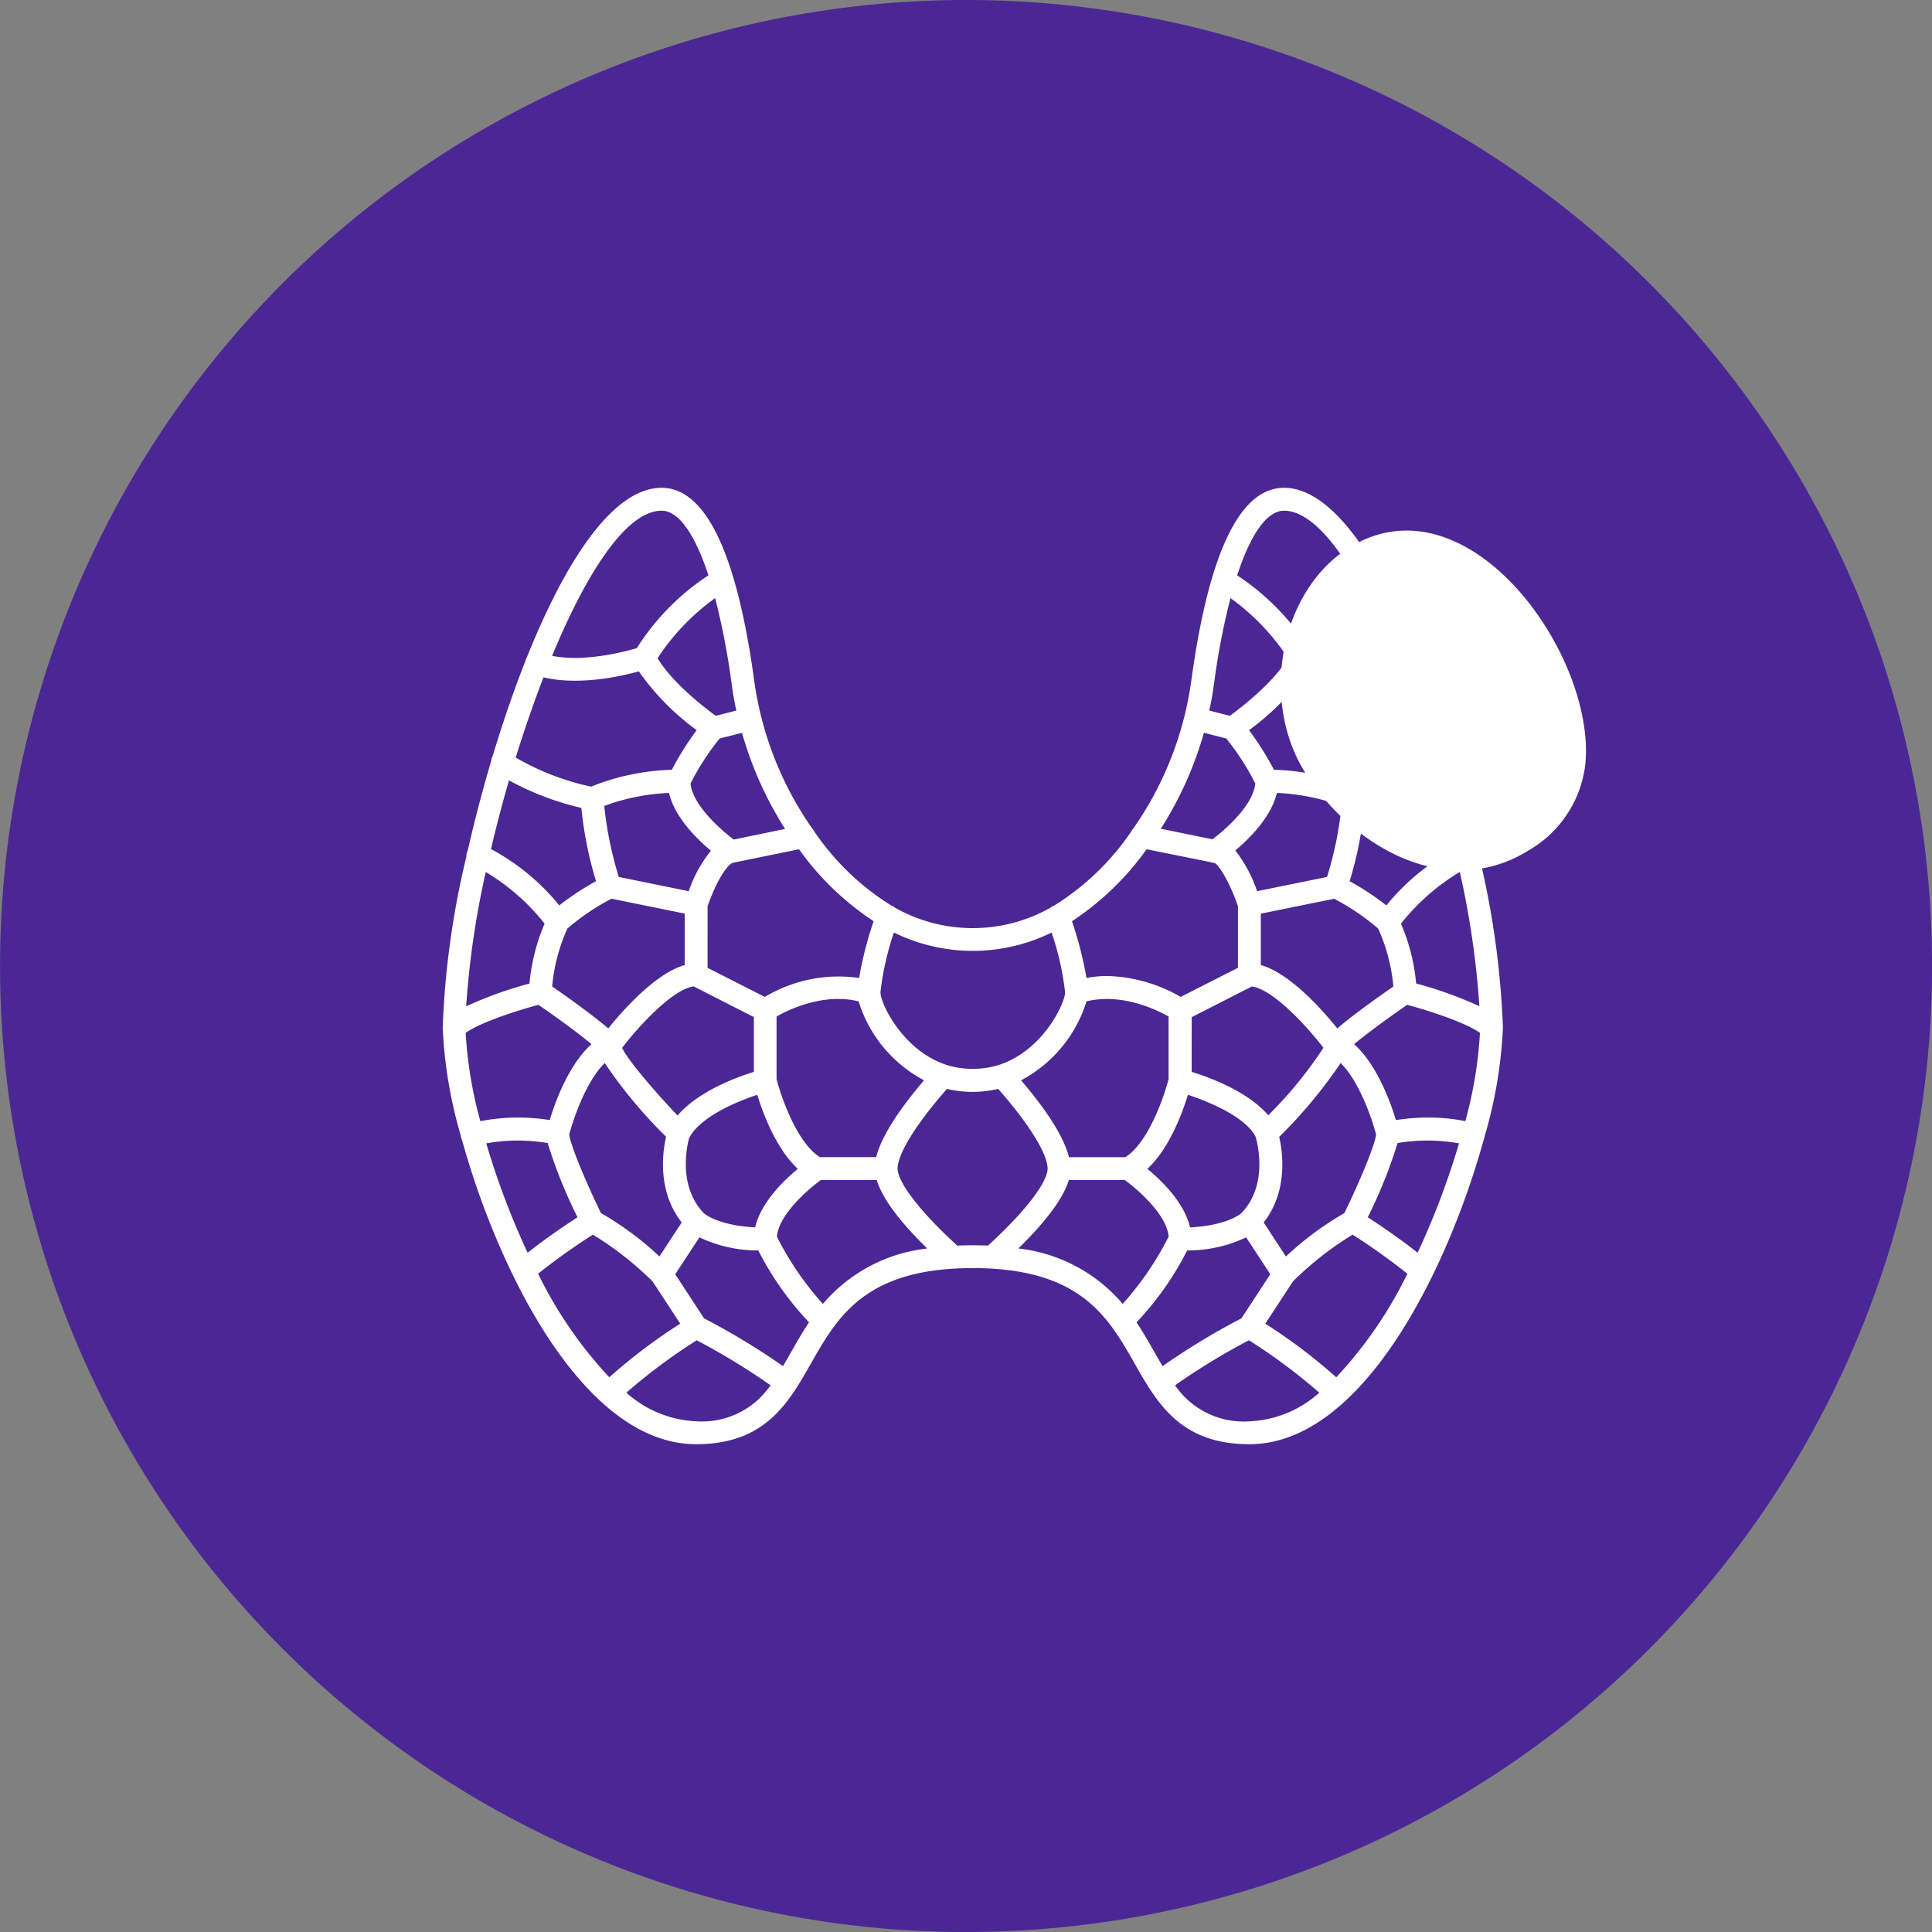 <svg xmlns="http://www.w3.org/2000/svg" width="189.009" height="189.011" viewBox="0 0 189.009 189.011">
  <rect x="0" y="0" width="189.009" height="189.011" fill="#808080" stroke="none"/>
  <g id="Groupe_306" data-name="Groupe 306" transform="translate(-1025.922 -1033.955)">
    <path id="Tracé_331" data-name="Tracé 331" d="M363.942,189.393a94.506,94.506,0,1,0-94.5-94.5,94.5,94.5,0,0,0,94.5,94.5" transform="translate(756.484 1033.573)" fill="#4b2795"/>
    <path id="Tracé_333" data-name="Tracé 333" d="M365.67,113.026c-6.731,0-9.012-4-11.219-7.879-2.616-4.6-5.323-9.35-15.844-9.35s-13.225,4.753-15.841,9.348c-2.2,3.875-4.485,7.882-11.219,7.882-10.993,0-19.346-16.914-22.908-29.766a1.184,1.184,0,0,1-.073-.185,1.341,1.341,0,0,1-.038-.215,44.427,44.427,0,0,1-1.776-10.581v-.007a84.124,84.124,0,0,1,2.316-16.739,1.126,1.126,0,0,1,.068-.44,1.09,1.09,0,0,1,.065-.148c.65-2.864,1.423-5.816,2.286-8.735a1.127,1.127,0,0,1,.14-.468c.963-3.207,2.044-6.368,3.212-9.328a.932.932,0,0,1,.045-.158,1.023,1.023,0,0,1,.1-.21c3.747-9.36,8.407-16.587,13.177-16.587,4.3,0,7.354,6.348,9.065,18.87A33.16,33.16,0,0,0,322.8,52.648l.118.168a1.1,1.1,0,0,1,.175.248,25.084,25.084,0,0,0,7.539,7.259l.04.015a1.112,1.112,0,0,1,.328.2,15.468,15.468,0,0,0,15.211,0,1.139,1.139,0,0,1,.333-.2l.04-.015a25.1,25.1,0,0,0,7.537-7.256,1.044,1.044,0,0,1,.175-.25l.115-.168a33.08,33.08,0,0,0,5.576-14.318c1.708-12.522,4.758-18.87,9.065-18.87,4.773,0,9.435,7.234,13.185,16.6a1.431,1.431,0,0,1,.1.2.728.728,0,0,1,.038.145c1.176,2.964,2.259,6.136,3.224,9.35a1.187,1.187,0,0,1,.132.445c.868,2.927,1.638,5.886,2.291,8.755a1.384,1.384,0,0,1,.063.14,1.124,1.124,0,0,1,.068.43,84.441,84.441,0,0,1,2.319,16.752v0a44.349,44.349,0,0,1-1.776,10.583,1.172,1.172,0,0,1-.11.4c-3.562,12.852-11.919,29.766-22.913,29.766m-7.272-5.761a8.117,8.117,0,0,0,7.272,3.522,10.942,10.942,0,0,0,6.836-2.8,55.036,55.036,0,0,0-6.886-5.13,65.938,65.938,0,0,0-7.221,4.4m-53.687.725a10.964,10.964,0,0,0,6.836,2.8,8.111,8.111,0,0,0,7.271-3.522,65.724,65.724,0,0,0-7.219-4.4,55.388,55.388,0,0,0-6.889,5.13M296.084,96.35a41.324,41.324,0,0,0,6.966,10.128,54.253,54.253,0,0,1,6.939-5.245l-2.7-4.125a31.823,31.823,0,0,0-5.846-4.583,62.457,62.457,0,0,0-5.363,3.825m71.146,4.883a54.426,54.426,0,0,1,6.941,5.245,41.308,41.308,0,0,0,6.959-10.128,62.34,62.34,0,0,0-5.358-3.825,31.68,31.68,0,0,0-5.843,4.583Zm-12.6-.13c.658.986,1.228,1.986,1.768,2.937.265.463.523.915.778,1.351a68.221,68.221,0,0,1,7.719-4.678l2.822-4.315-2.361-3.609a13.19,13.19,0,0,1-5.766,1.276,29.852,29.852,0,0,1-4.96,7.039m-42.306-.39a68.215,68.215,0,0,1,7.722,4.675c.258-.435.515-.885.778-1.348.54-.951,1.106-1.949,1.771-2.937a29.993,29.993,0,0,1-4.968-7.039,13.159,13.159,0,0,1-5.758-1.276L309.5,96.4Zm7.124-8a29.635,29.635,0,0,0,4.5,6.586,15.649,15.649,0,0,1,10.208-5.42c-2.764-2.709-4.417-4.95-4.938-6.7h-5.47c-1.366,1-4.1,3.407-4.3,5.531m23.623,1.166a15.654,15.654,0,0,1,10.206,5.42,29.9,29.9,0,0,0,4.5-6.586c-.2-2.124-2.929-4.532-4.3-5.531h-5.468c-.52,1.746-2.176,3.987-4.938,6.7m24-2.546,2.176,3.327a30.9,30.9,0,0,1,5.723-4.247c1.466-3.024,2.989-6.636,3.1-7.684-.42-1.611-1.671-5.228-3.469-6.994a46.888,46.888,0,0,1-6.008,7.221c.37,1.648.836,5.378-1.526,8.377m-64.826-.921a30.758,30.758,0,0,1,5.718,4.247l2.179-3.329c-2.4-3.052-1.879-6.856-1.531-8.387a46.447,46.447,0,0,1-6-7.209c-1.8,1.766-3.052,5.383-3.472,6.994.115,1.051,1.636,4.663,3.1,7.684m75.016.41c1.076.693,3,1.984,4.88,3.472a76.3,76.3,0,0,0,4.05-10.7,17.485,17.485,0,0,0-6.011-.03,47.156,47.156,0,0,1-2.919,7.261m-86.235-7.231a76.254,76.254,0,0,0,4.047,10.7c1.876-1.486,3.807-2.777,4.883-3.472a47.146,47.146,0,0,1-2.922-7.259,17.478,17.478,0,0,0-6.008.03m47.579,9.97c.518,0,1.021.01,1.5.033,4.3-3.93,5.838-6.459,5.838-7.532,0-1.443-1.839-4.4-4.835-7.8a10.868,10.868,0,0,1-5.01,0c-2.994,3.4-4.83,6.358-4.83,7.8,0,1.073,1.541,3.6,5.836,7.532q.728-.034,1.5-.033m17.1-7.477c1.436,1.186,3.617,3.319,4.177,5.728,3.559-.178,4.908-1.3,5-1.376l.01-.013c2.759-2.819,1.486-7.2,1.411-7.452l-.005-.012c-.958-1.921-4.485-3.422-6.626-4.117-.555,1.816-1.836,5.27-3.965,7.241m-43.361,4.367c.058.048,1.4,1.181,4.985,1.361.56-2.406,2.742-4.542,4.175-5.728-2.126-1.971-3.407-5.423-3.965-7.241-2.134.7-5.653,2.211-6.671,4.247l-.007.018c0,.033-1.323,4.462,1.466,7.327l.017.018m35.69-5.508h5.5c2.221-1.361,3.775-5.818,4.242-7.634V71.183c-1.238-.7-4.62-2.314-8.029-1.481a13.129,13.129,0,0,1-6.4,7.724c2.046,2.391,4.115,5.243,4.683,7.514m-24.356,0h5.5c.565-2.271,2.636-5.12,4.68-7.514a13.125,13.125,0,0,1-6.4-7.724c-3.422-.843-6.791.785-8.029,1.481v6.123c.47,1.816,2.024,6.273,4.247,7.634M289,72.784a41.058,41.058,0,0,0,1.433,8.64,19.411,19.411,0,0,1,6.786-.108c.548-1.813,1.866-5.435,4.09-7.427-1.641-1.371-4.195-3.162-5.193-3.85-2.319.625-5.768,1.771-7.116,2.744m94.177,8.285a17.875,17.875,0,0,1,3.617.355,41.029,41.029,0,0,0,1.431-8.64c-1.351-.976-4.8-2.119-7.116-2.744-1,.69-3.549,2.479-5.193,3.85,2.221,1.991,3.539,5.613,4.09,7.427a20.536,20.536,0,0,1,3.172-.248M304.3,74.253c.508,1.1,2.954,4.012,5.423,6.616,2.064-2.389,5.761-3.742,7.469-4.267V71.238l-5.888-3c-1.964.263-5.168,3.622-7,6.011M360.022,76.6c1.723.53,5.475,1.891,7.492,4.245a40.488,40.488,0,0,0,5.4-6.6c-1.836-2.389-5.033-5.736-7-6l-5.886,3Zm-23.866-.643a8.74,8.74,0,0,0,4.9,0,1.155,1.155,0,0,1,.165-.053c4.242-1.413,6.393-5.966,6.416-7.061v-.038a27.247,27.247,0,0,0-1.318-5.836,17.476,17.476,0,0,1-15.423,0,27.249,27.249,0,0,0-1.318,5.836v.038c.025,1.1,2.176,5.651,6.419,7.061a1.646,1.646,0,0,1,.158.05m-38.694-7.707c1.113.77,3.78,2.644,5.488,4.1,1.456-1.806,4.62-5.38,7.479-6.2v-5.03l-7.166-1.458a22.441,22.441,0,0,0-4.315,2.922,17.518,17.518,0,0,0-1.486,5.661m69.328-2.094c2.862.815,6.023,4.39,7.479,6.2,1.708-1.458,4.375-3.332,5.488-4.1a17.585,17.585,0,0,0-1.486-5.661,22.317,22.317,0,0,0-4.312-2.922l-7.169,1.458Zm15.191,1.806a38.3,38.3,0,0,1,6.191,2.226,85.349,85.349,0,0,0-1.916-13.14A21.357,21.357,0,0,0,380.5,62.1a19.29,19.29,0,0,1,1.486,5.866M290.964,57.048a85.676,85.676,0,0,0-1.916,13.137,38.508,38.508,0,0,1,6.191-2.224,19.463,19.463,0,0,1,1.481-5.866,21.2,21.2,0,0,0-5.756-5.048m21.7,9.373,5.6,2.849a14.035,14.035,0,0,1,9.223-1.854,36.725,36.725,0,0,1,1.421-5.556,27.616,27.616,0,0,1-7.3-7.036l-6.446,1.316h-.005c-.69.205-1.8,2.236-2.491,4.252Zm39.1.8a15.1,15.1,0,0,1,7.186,2.046l5.6-2.849V60.392c-.673-1.991-1.768-4-2.3-4.23a1.164,1.164,0,0,1-.368-.078l-6.268-1.263a27.6,27.6,0,0,1-7.3,7.041,37.149,37.149,0,0,1,1.421,5.553,10.8,10.8,0,0,1,2.036-.193M291.472,54.8a21.941,21.941,0,0,1,6.681,5.513,26.781,26.781,0,0,1,3.6-2.371,36.588,36.588,0,0,1-1.436-7.166,27.788,27.788,0,0,1-7.081-2.694c-.648,2.236-1.241,4.492-1.763,6.719m84,3.142a26.774,26.774,0,0,1,3.6,2.371,21.888,21.888,0,0,1,6.684-5.513c-.523-2.226-1.116-4.485-1.763-6.721a27.844,27.844,0,0,1-7.081,2.7,36.776,36.776,0,0,1-1.436,7.166m-71.5-.415,6.846,1.393a12.726,12.726,0,0,1,2.169-3.957c-1.433-1.2-3.549-3.294-4.1-5.656a20.785,20.785,0,0,0-6.336,1.271,35.682,35.682,0,0,0,1.423,6.949m60.311-2.594a13.461,13.461,0,0,1,2.131,3.987l6.846-1.393a35.337,35.337,0,0,0,1.421-6.949,20.835,20.835,0,0,0-6.331-1.271c-.553,2.344-2.636,4.427-4.067,5.626m-53.292-6.541c.2,2.079,2.887,4.475,4.23,5.475l5.018-1.041a35.433,35.433,0,0,1-4.215-9.4l-2.186.558a24.354,24.354,0,0,0-2.847,4.4m46.005,4.427,5.048,1.031c1.393-1.038,4-3.384,4.195-5.455a24.015,24.015,0,0,0-2.844-4.407l-2.181-.558a35.47,35.47,0,0,1-4.217,9.39m11.066-5.771a22.712,22.712,0,0,1,7.9,1.648,24.931,24.931,0,0,0,7.364-2.842c-.836-2.709-1.746-5.358-2.709-7.849-3.479.82-7.549-.093-9.328-.585a24.546,24.546,0,0,1-5.661,5.753,28.522,28.522,0,0,1,2.434,3.875M293.9,45.854a25.052,25.052,0,0,0,7.369,2.842,22.7,22.7,0,0,1,7.9-1.648A27.95,27.95,0,0,1,311.6,43.17a24.487,24.487,0,0,1-5.663-5.751c-1.776.493-5.853,1.406-9.328.585-.961,2.494-1.874,5.14-2.714,7.849m13.878-9.723c1.456,2.426,4.58,4.828,5.693,5.636l2.009-.513q-.281-1.3-.46-2.621a70.887,70.887,0,0,0-1.611-8.38,22.057,22.057,0,0,0-5.63,5.878m53.972,5.123,2.011.513c1.111-.808,4.232-3.209,5.691-5.636a22.1,22.1,0,0,0-5.63-5.878,70.413,70.413,0,0,0-1.608,8.38q-.18,1.321-.463,2.621M297.452,35.9c3.187.635,7.084-.4,8.29-.755a23.581,23.581,0,0,1,7.006-7.121c-1.326-4.04-2.922-6.323-4.583-6.323-3.429,0-7.329,6.023-10.713,14.2m74.025-.755c1.2.358,5.1,1.386,8.29.755-3.382-8.177-7.284-14.2-10.713-14.2-1.661,0-3.259,2.284-4.583,6.323a23.643,23.643,0,0,1,7.006,7.121" transform="translate(782.481 1062.217)" fill="#fff"/>
    <path id="Tracé_334" data-name="Tracé 334" d="M325.683,23.157A11.736,11.736,0,0,1,327.742,22c11.1-4.83,22.5,11.616,21.594,21.869a11.212,11.212,0,0,1-5.618,8.582,12.485,12.485,0,0,1-8.047,1.841c-5.423-.6-10.611-4.507-13.75-9.475-4.345-6.879-2.571-17.222,3.762-21.662" transform="translate(831.693 1064.73)" fill="#fff"/>
  </g>
</svg>
